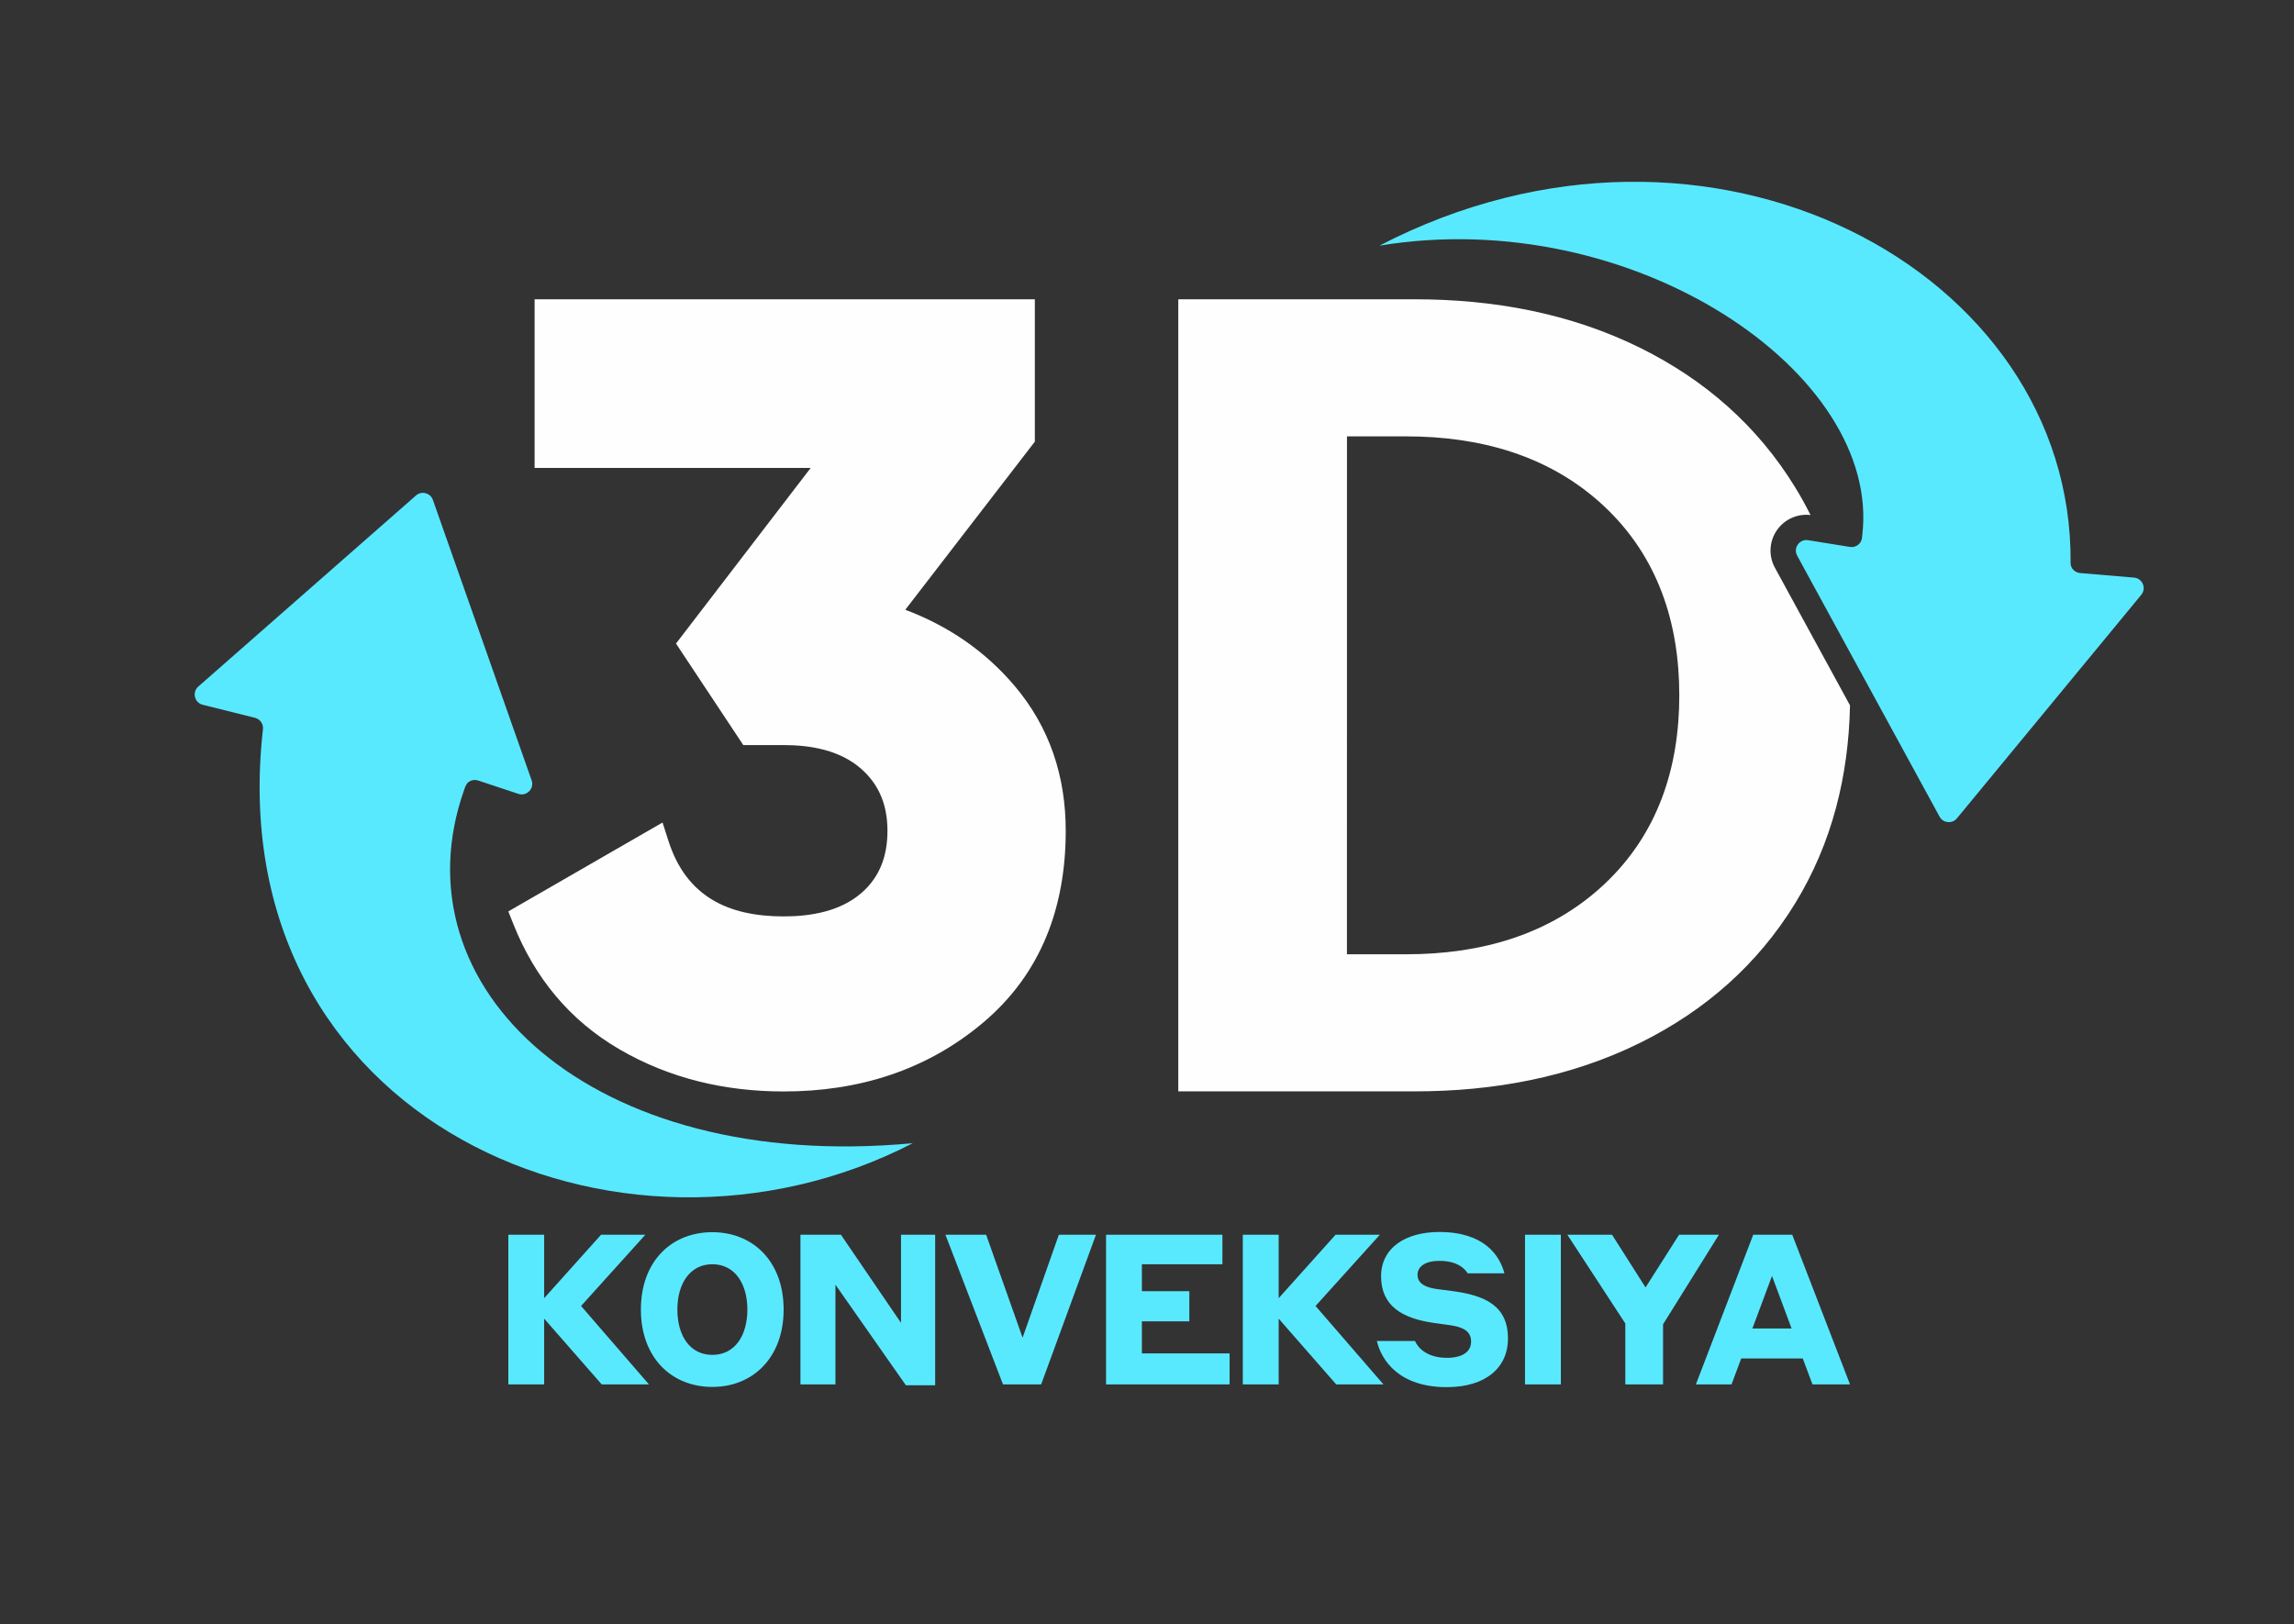<svg width="161" height="114" viewBox="0 0 161 114" fill="none" xmlns="http://www.w3.org/2000/svg">
<rect x="0" y="0" width="161" height="114" fill="#333333" stroke="none"/>
<g clip-path="url(#clip0_10826_27795)">
<path fill-rule="evenodd" clip-rule="evenodd" d="M63.536 42.799C66.516 43.92 69.112 45.668 71.207 48.14C73.675 51.053 74.796 54.502 74.796 58.31C74.796 63.629 73.102 68.326 68.982 71.791C64.977 75.16 60.208 76.609 54.999 76.609C50.921 76.609 47.023 75.714 43.487 73.658C39.974 71.616 37.523 68.62 36.025 64.85L35.676 63.971L46.5 57.732L46.913 59.022C48.157 62.9 51.06 64.322 54.999 64.322C56.912 64.322 58.964 63.97 60.454 62.681C61.777 61.536 62.284 60.037 62.284 58.309C62.284 56.586 61.749 55.117 60.446 53.968C58.962 52.659 56.92 52.296 54.999 52.296H52.166L47.444 45.171L56.896 32.845H37.52V21.006H72.628V31L63.537 42.798L63.536 42.799ZM82.697 21.007H99.302C104.796 21.007 110.216 21.981 115.163 24.44C119.673 26.682 123.347 29.898 125.984 34.194C126.378 34.835 126.739 35.488 127.067 36.15C126.155 36.042 125.256 36.441 124.722 37.195C124.168 37.979 124.108 39.006 124.568 39.848L129.839 49.51C129.74 54.441 128.588 59.173 125.984 63.415C123.347 67.711 119.673 70.926 115.162 73.169C110.216 75.627 104.794 76.602 99.301 76.602H82.696V21.007H82.697ZM94.535 30.629C94.535 42.746 94.532 54.863 94.532 66.98H98.691C103.838 66.98 108.75 65.662 112.577 62.08C116.355 58.543 117.858 53.893 117.858 48.804C117.858 43.715 116.354 39.066 112.577 35.529C108.75 31.947 103.836 30.629 98.691 30.629H94.535Z" fill="#FEFEFE"/>
<path fill-rule="evenodd" clip-rule="evenodd" d="M42.23 97.17H45.545L40.781 91.666L45.293 86.665H42.186L38.191 91.119V86.665H35.676V97.17H38.191V92.554L42.23 97.17ZM127.205 97.17H129.839L125.785 86.665H123.048L119.023 97.17H121.524L122.204 95.35H126.525L127.205 97.17ZM122.988 93.249L124.365 89.56L125.741 93.249H122.988ZM116.718 92.953L120.639 86.665H117.843L115.49 90.364L113.138 86.665H110.001L114.07 92.894V97.17H116.718V92.953ZM107.03 97.17H109.546V86.665H107.03V97.17ZM101.012 88.5C102.24 88.5 102.773 89.003 103.009 89.373H105.584C105.258 88.13 104.178 86.473 101.012 86.473C98.615 86.473 96.928 87.612 96.928 89.58C96.928 91.651 98.393 92.554 100.701 92.865L101.766 93.013C102.654 93.146 103.246 93.412 103.246 94.167C103.246 94.862 102.669 95.306 101.544 95.306C100.154 95.306 99.503 94.596 99.31 94.122H96.632C96.958 95.513 98.215 97.363 101.544 97.363C104.311 97.363 105.835 95.957 105.835 93.96C105.835 91.681 104.282 90.926 101.914 90.616L100.864 90.482C100.02 90.364 99.488 90.083 99.488 89.476C99.488 88.884 100.05 88.5 101.012 88.5ZM93.78 97.17H97.094L92.33 91.666L96.843 86.665H93.736L89.741 91.119V86.665H87.225V97.17H89.741V92.554L93.78 97.17ZM77.626 97.17H86.297V94.995H80.141V92.746H83.471V90.63H80.141V88.737H85.793V86.665H77.626V97.17ZM76.919 86.665H74.314L71.769 93.891L69.21 86.665H66.354L70.393 97.17H73.072L76.919 86.665ZM65.633 86.665H63.236V92.85L59.019 86.665H56.178V97.17H58.634V90.172L63.576 97.23H65.633V86.666V86.665ZM49.996 97.348C52.852 97.348 54.998 95.276 54.998 91.918C54.998 88.544 52.852 86.487 49.996 86.487C47.111 86.487 44.98 88.544 44.98 91.918C44.98 95.276 47.111 97.348 49.996 97.348ZM49.996 95.099C48.413 95.099 47.54 93.738 47.54 91.918C47.54 90.112 48.413 88.737 49.996 88.737C51.58 88.737 52.453 90.112 52.453 91.918C52.453 93.738 51.58 95.099 49.996 95.099Z" fill="#59E9FF"/>
<path fill-rule="evenodd" clip-rule="evenodd" d="M64.059 80.241C43.52 90.859 15.371 78.61 18.454 51.186C18.495 50.815 18.259 50.474 17.897 50.384C17.088 50.182 15.626 49.816 14.226 49.467C13.952 49.398 13.753 49.197 13.686 48.922C13.62 48.646 13.705 48.376 13.917 48.189L29.193 34.78C29.384 34.612 29.624 34.555 29.87 34.62C30.116 34.684 30.297 34.851 30.382 35.09L37.311 54.769C37.407 55.042 37.344 55.328 37.141 55.535C36.938 55.742 36.653 55.811 36.379 55.719L33.559 54.784C33.34 54.711 33.121 54.739 32.927 54.862C32.733 54.986 32.665 55.184 32.588 55.401C27.649 69.311 41.455 82.36 64.059 80.241H64.059Z" fill="#59E9FF"/>
<path fill-rule="evenodd" clip-rule="evenodd" d="M96.809 17.244C119.987 5.216 145.517 18.984 145.32 39.521C145.316 39.894 145.626 40.192 145.998 40.223C146.829 40.294 148.332 40.42 149.769 40.541C150.05 40.565 150.279 40.731 150.39 40.992C150.499 41.253 150.458 41.533 150.279 41.752L137.347 57.434C137.185 57.63 136.957 57.725 136.704 57.701C136.451 57.677 136.245 57.541 136.124 57.319L126.132 39.003C125.993 38.749 126.01 38.456 126.177 38.22C126.345 37.983 126.614 37.87 126.901 37.916L129.834 38.388C130.061 38.424 130.273 38.362 130.445 38.209C130.617 38.055 130.69 37.852 130.693 37.623C132.115 26.183 114.586 14.303 96.809 17.243V17.244Z" fill="#59E9FF"/>
</g>
<defs>
<clipPath id="clip0_10826_27795">
<rect width="136.782" height="84.608" fill="white" transform="translate(13.672 12.737)"/>
</clipPath>
</defs>
</svg>
